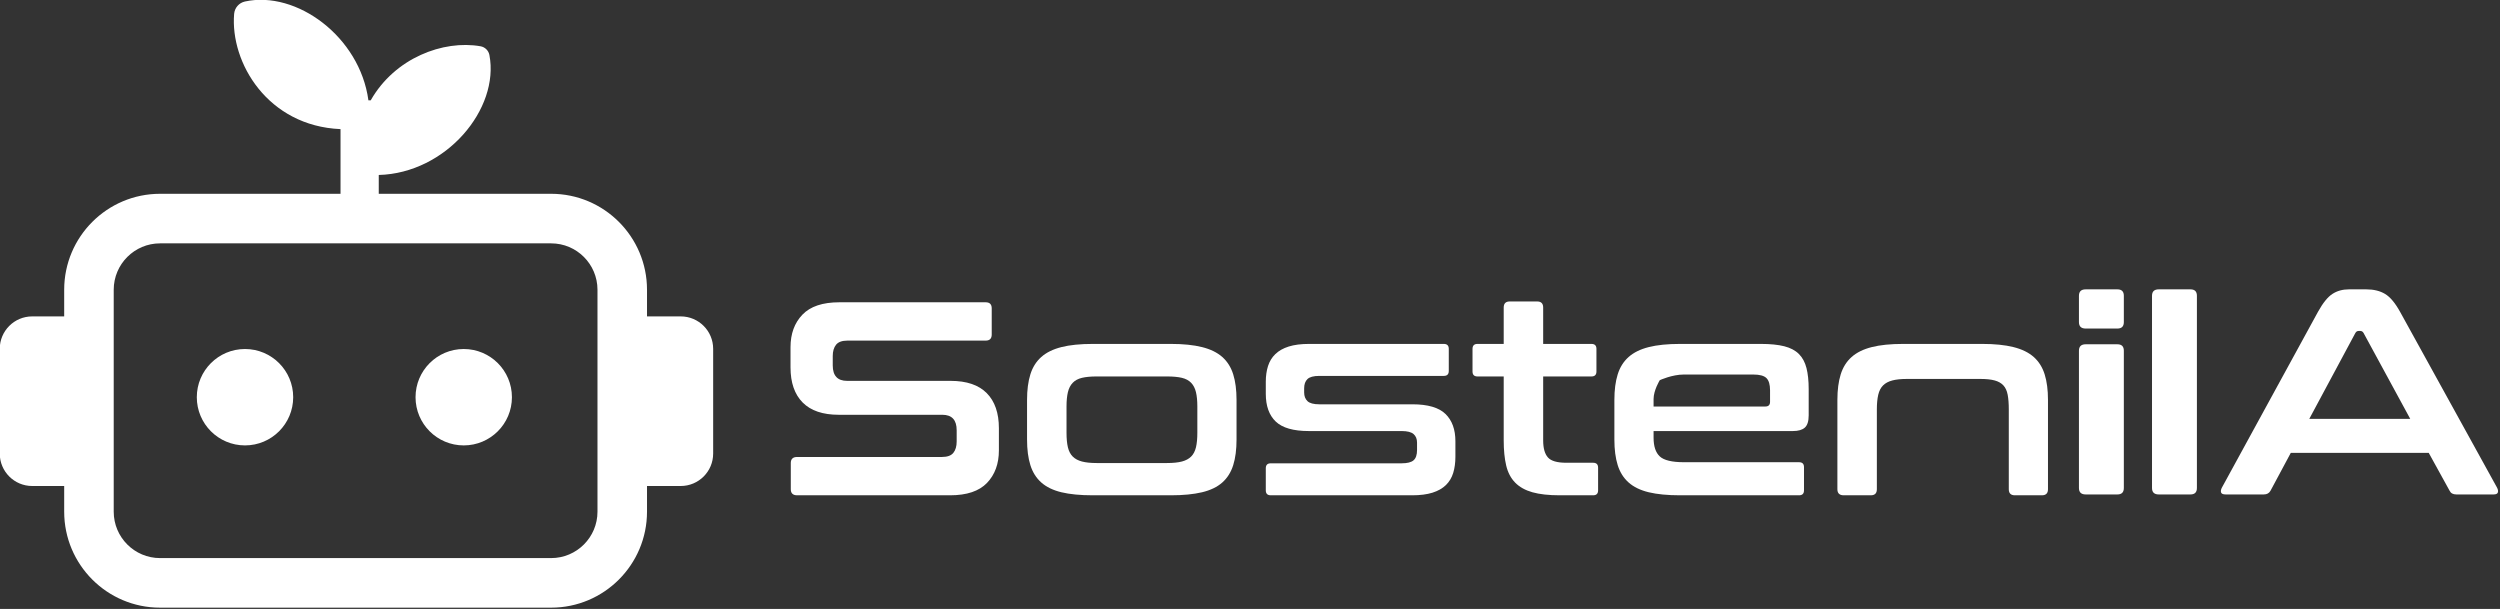 <?xml version="1.0" encoding="UTF-8" standalone="no"?>
<!DOCTYPE svg PUBLIC "-//W3C//DTD SVG 1.1//EN" "http://www.w3.org/Graphics/SVG/1.1/DTD/svg11.dtd">
<svg width="100%" height="100%" viewBox="0 0 1129 275" version="1.1" xmlns="http://www.w3.org/2000/svg" xmlns:xlink="http://www.w3.org/1999/xlink" xml:space="preserve" xmlns:serif="http://www.serif.com/" style="fill-rule:evenodd;clip-rule:evenodd;stroke-linejoin:round;stroke-miterlimit:2;">
    <rect x="0" y="0" width="1129" height="275" fill="#333333" stroke="none"/>
    <g transform="matrix(1,0,0,1,-1835.59,-4353.74)">
        <g transform="matrix(2.405,0,0,1.225,-10.176,4065.5)">
            <g transform="matrix(0.518,0,0,1.017,664.708,144.003)">
                <circle cx="287.195" cy="233.753" r="17.471" style="fill:white;"/>
            </g>
        </g>
        <g transform="matrix(2.405,0,0,1.225,-10.176,4065.5)">
            <g transform="matrix(0.518,0,0,1.017,705.781,144.003)">
                <circle cx="287.195" cy="233.753" r="17.471" style="fill:white;"/>
            </g>
        </g>
        <g transform="matrix(2.405,0,0,1.225,-10.176,4065.5)">
            <g transform="matrix(0.372,0,0,0.731,702.647,204.906)">
                <path d="M206.656,201.141L190.495,201.141C181.466,201.141 174.135,208.472 174.135,217.501L174.135,270.313C174.135,279.342 181.466,286.673 190.495,286.673L206.656,286.673L206.656,299.63C206.656,326.341 228.342,348.027 255.053,348.027C255.053,348.027 452.453,348.027 452.453,348.027C479.163,348.027 500.849,326.341 500.849,299.63L500.849,286.673L517.88,286.673C526.909,286.673 534.24,279.342 534.24,270.313L534.24,217.501C534.24,208.472 526.909,201.141 517.88,201.141L500.849,201.141L500.849,187.705C500.849,160.994 479.163,139.308 452.453,139.308L255.053,139.308C228.342,139.308 206.656,160.994 206.656,187.705L206.656,201.141ZM475.849,187.705L475.849,299.63C475.849,312.543 465.365,323.027 452.453,323.027L255.053,323.027C242.14,323.027 231.656,312.543 231.656,299.63L231.656,187.705C231.656,174.792 242.14,164.308 255.053,164.308C255.053,164.308 452.453,164.308 452.453,164.308C465.365,164.308 475.849,174.792 475.849,187.705Z" style="fill:white;"/>
            </g>
        </g>
        <g transform="matrix(2.405,0,0,1.225,-10.176,4065.5)">
            <g transform="matrix(0.372,0,0,0.731,702.562,204.906)">
                <path d="M346.373,106.694L346.373,146.019L365.669,146.019L365.669,129.821C399.673,128.901 426.737,96.531 421.519,69.293C421.078,67.06 419.315,65.324 417.075,64.916C398.21,61.591 373.731,70.853 361.623,92.16L360.446,92.16C356.111,60.065 324.108,36.661 298.116,42.338C295.138,42.995 292.932,45.511 292.671,48.549C290.598,73.185 309.658,105.127 346.373,106.694Z" style="fill:white;"/>
            </g>
        </g>
        <g transform="matrix(2.405,0,0,1.225,-10.176,4065.5)">
            <g transform="matrix(0.285,0,0,0.559,1103.32,361.469)">
                <path d="M-529.013,-26.359C-526.346,-26.359 -525.012,-25.025 -525.012,-22.358L-525.012,-5.082C-525.012,-2.415 -526.346,-1.082 -529.013,-1.082L-620.118,-1.082C-623.634,-1.082 -626.119,-0.173 -627.574,1.646C-629.029,3.464 -629.756,5.95 -629.756,9.102L-629.756,15.284C-629.756,22.073 -626.604,25.468 -620.3,25.468L-552.108,25.468C-541.561,25.468 -533.62,28.165 -528.286,33.56C-522.952,38.955 -520.284,46.683 -520.284,56.745L-520.284,71.293C-520.284,80.143 -522.891,87.296 -528.104,92.751C-533.317,98.206 -541.439,100.934 -552.471,100.934L-653.214,100.934C-656.003,100.934 -657.397,99.601 -657.397,96.933L-657.397,79.658C-657.397,76.991 -656.003,75.657 -653.214,75.657L-557.745,75.657C-554.229,75.657 -551.744,74.748 -550.289,72.93C-548.834,71.111 -548.107,68.626 -548.107,65.474L-548.107,58.018C-548.107,51.229 -551.259,47.835 -557.563,47.835L-625.756,47.835C-636.303,47.835 -644.243,45.137 -649.577,39.743C-654.912,34.348 -657.579,26.619 -657.579,16.557L-657.579,3.282C-657.579,-5.567 -654.972,-12.72 -649.759,-18.175C-644.546,-23.631 -636.424,-26.359 -625.392,-26.359L-529.013,-26.359Z" style="fill:white;fill-rule:nonzero;"/>
            </g>
        </g>
        <g transform="matrix(2.405,0,0,1.225,-10.176,4065.5)">
            <g transform="matrix(0.285,0,0,0.559,1103.32,361.469)">
                <path d="M-406.994,1.1C-398.872,1.1 -392.022,1.797 -386.445,3.192C-380.869,4.586 -376.413,6.768 -373.08,9.738C-369.746,12.708 -367.351,16.527 -365.897,21.194C-364.442,25.862 -363.714,31.469 -363.714,38.015L-363.714,64.201C-363.714,70.748 -364.442,76.355 -365.897,81.022C-367.351,85.689 -369.746,89.508 -373.08,92.478C-376.413,95.448 -380.869,97.6 -386.445,98.934C-392.022,100.267 -398.872,100.934 -406.994,100.934L-458.457,100.934C-466.7,100.934 -473.58,100.267 -479.096,98.934C-484.612,97.6 -489.037,95.448 -492.371,92.478C-495.705,89.508 -498.099,85.689 -499.554,81.022C-501.009,76.355 -501.736,70.748 -501.736,64.201L-501.736,38.015C-501.736,31.469 -501.009,25.862 -499.554,21.194C-498.099,16.527 -495.705,12.708 -492.371,9.738C-489.037,6.768 -484.612,4.586 -479.096,3.192C-473.58,1.797 -466.7,1.1 -458.457,1.1L-406.994,1.1ZM-475.732,59.655C-475.732,63.534 -475.429,66.747 -474.823,69.293C-474.217,71.839 -473.156,73.869 -471.64,75.385C-470.125,76.9 -468.094,77.991 -465.549,78.658C-463.003,79.325 -459.79,79.658 -455.911,79.658L-409.54,79.658C-405.539,79.658 -402.266,79.325 -399.72,78.658C-397.174,77.991 -395.144,76.9 -393.628,75.385C-392.113,73.869 -391.052,71.839 -390.446,69.293C-389.84,66.747 -389.537,63.534 -389.537,59.655L-389.537,42.379C-389.537,38.621 -389.84,35.469 -390.446,32.923C-391.052,30.378 -392.113,28.317 -393.628,26.741C-395.144,25.165 -397.174,24.074 -399.72,23.467C-402.266,22.861 -405.539,22.558 -409.54,22.558L-455.911,22.558C-459.79,22.558 -463.003,22.861 -465.549,23.467C-468.094,24.074 -470.125,25.165 -471.64,26.741C-473.156,28.317 -474.217,30.378 -474.823,32.923C-475.429,35.469 -475.732,38.621 -475.732,42.379L-475.732,59.655Z" style="fill:white;fill-rule:nonzero;"/>
            </g>
        </g>
        <g transform="matrix(2.405,0,0,1.225,-10.176,4065.5)">
            <g transform="matrix(0.285,0,0,0.559,1103.32,361.469)">
                <path d="M-227.148,1.1C-224.965,1.1 -223.874,2.191 -223.874,4.374L-223.874,18.921C-223.874,21.103 -224.965,22.195 -227.148,22.195L-309.16,22.195C-312.919,22.195 -315.525,22.892 -316.98,24.286C-318.435,25.68 -319.162,27.711 -319.162,30.378L-319.162,33.105C-319.162,35.53 -318.435,37.439 -316.98,38.833C-315.525,40.228 -312.919,40.925 -309.16,40.925L-247.878,40.925C-237.695,40.925 -230.421,43.046 -226.057,47.289C-221.692,51.532 -219.51,57.533 -219.51,65.292L-219.51,75.476C-219.51,79.476 -219.995,83.053 -220.965,86.205C-221.935,89.357 -223.541,92.024 -225.784,94.206C-228.027,96.388 -230.966,98.055 -234.603,99.207C-238.24,100.358 -242.726,100.934 -248.06,100.934L-341.165,100.934C-343.348,100.934 -344.439,99.843 -344.439,97.661L-344.439,83.113C-344.439,80.931 -343.348,79.84 -341.165,79.84L-254.97,79.84C-251.212,79.84 -248.575,79.173 -247.06,77.84C-245.544,76.506 -244.787,74.263 -244.787,71.111L-244.787,66.201C-244.787,63.777 -245.544,61.898 -247.06,60.564C-248.575,59.231 -251.212,58.564 -254.97,58.564L-316.071,58.564C-326.254,58.564 -333.528,56.473 -337.892,52.29C-342.257,48.108 -344.439,42.016 -344.439,34.015L-344.439,26.013C-344.439,22.255 -343.954,18.83 -342.984,15.739C-342.014,12.648 -340.408,10.011 -338.165,7.829C-335.922,5.646 -332.982,3.98 -329.345,2.828C-325.709,1.676 -321.223,1.1 -315.889,1.1L-227.148,1.1Z" style="fill:white;fill-rule:nonzero;"/>
            </g>
        </g>
        <g transform="matrix(2.405,0,0,1.225,-10.176,4065.5)">
            <g transform="matrix(0.285,0,0,0.559,1103.32,361.469)">
                <path d="M-187.687,1.1L-187.687,-22.903C-187.687,-25.571 -186.353,-26.904 -183.686,-26.904L-165.683,-26.904C-163.016,-26.904 -161.683,-25.571 -161.683,-22.903L-161.683,1.1L-129.86,1.1C-127.677,1.1 -126.586,2.191 -126.586,4.374L-126.586,19.285C-126.586,21.467 -127.677,22.558 -129.86,22.558L-161.683,22.558L-161.683,64.747C-161.683,69.838 -160.652,73.566 -158.591,75.93C-156.531,78.294 -152.469,79.476 -146.408,79.476L-128.769,79.476C-126.586,79.476 -125.495,80.567 -125.495,82.749L-125.495,97.661C-125.495,99.843 -126.586,100.934 -128.769,100.934L-150.772,100.934C-158.046,100.934 -164.047,100.267 -168.775,98.934C-173.503,97.6 -177.291,95.479 -180.14,92.569C-182.989,89.66 -184.959,85.901 -186.05,81.295C-187.141,76.688 -187.687,71.172 -187.687,64.747L-187.687,22.558L-204.962,22.558C-207.144,22.558 -208.236,21.467 -208.236,19.285L-208.236,4.374C-208.236,2.191 -207.144,1.1 -204.962,1.1L-187.687,1.1Z" style="fill:white;fill-rule:nonzero;"/>
            </g>
        </g>
        <g transform="matrix(2.405,0,0,1.225,-10.176,4065.5)">
            <g transform="matrix(0.285,0,0,0.559,1103.32,361.469)">
                <path d="M-18.206,1.1C-12.023,1.1 -6.901,1.616 -2.84,2.646C1.221,3.676 4.434,5.374 6.798,7.738C9.162,10.102 10.829,13.193 11.799,17.012C12.769,20.831 13.254,25.468 13.254,30.923L13.254,48.199C13.254,52.078 12.405,54.775 10.708,56.291C9.011,57.806 6.404,58.564 2.888,58.564L-88.944,58.564L-88.944,62.928C-88.944,68.626 -87.58,72.748 -84.853,75.294C-82.125,77.84 -76.821,79.113 -68.941,79.113L6.889,79.113C9.071,79.113 10.162,80.204 10.162,82.386L10.162,97.661C10.162,99.843 9.071,100.934 6.889,100.934L-71.487,100.934C-79.731,100.934 -86.61,100.267 -92.126,98.934C-97.642,97.6 -102.067,95.448 -105.401,92.478C-108.735,89.508 -111.129,85.689 -112.584,81.022C-114.039,76.355 -114.766,70.748 -114.766,64.201L-114.766,38.015C-114.766,31.469 -114.039,25.862 -112.584,21.194C-111.129,16.527 -108.735,12.708 -105.401,9.738C-102.067,6.768 -97.642,4.586 -92.126,3.192C-86.61,1.797 -79.731,1.1 -71.487,1.1L-18.206,1.1ZM-88.944,42.379L-15.296,42.379C-13.235,42.379 -12.205,41.349 -12.205,39.288L-12.205,31.651C-12.205,27.892 -12.993,25.225 -14.569,23.649C-16.145,22.073 -19.054,21.285 -23.298,21.285L-68.941,21.285C-76.821,21.285 -84.853,25.013 -84.853,25.013C-84.853,25.013 -88.944,31.651 -88.944,37.47L-88.944,42.379Z" style="fill:white;fill-rule:nonzero;"/>
            </g>
        </g>
        <g transform="matrix(2.405,0,0,1.225,-10.176,4065.5)">
            <g transform="matrix(0.285,0,0,0.559,1103.32,361.469)">
                <path d="M127.635,1.1C135.758,1.1 142.607,1.797 148.184,3.192C153.761,4.586 158.216,6.768 161.55,9.738C164.884,12.708 167.278,16.527 168.733,21.194C170.187,25.862 170.915,31.469 170.915,38.015L170.915,96.933C170.915,99.601 169.581,100.934 166.914,100.934L149.093,100.934C146.426,100.934 145.093,99.601 145.093,96.933L145.093,44.198C145.093,40.44 144.85,37.257 144.365,34.651C143.88,32.045 142.941,29.984 141.547,28.468C140.152,26.953 138.243,25.862 135.818,25.195C133.394,24.528 130.242,24.195 126.362,24.195L77.991,24.195C74.112,24.195 70.899,24.528 68.353,25.195C65.807,25.862 63.777,26.953 62.261,28.468C60.746,29.984 59.685,32.045 59.079,34.651C58.473,37.257 58.17,40.44 58.17,44.198L58.17,96.933C58.17,99.601 56.836,100.934 54.169,100.934L36.348,100.934C33.56,100.934 32.166,99.601 32.166,96.933L32.166,38.015C32.166,31.469 32.893,25.862 34.348,21.194C35.803,16.527 38.197,12.708 41.531,9.738C44.865,6.768 49.29,4.586 54.806,3.192C60.322,1.797 67.202,1.1 75.445,1.1L127.635,1.1Z" style="fill:white;fill-rule:nonzero;"/>
            </g>
        </g>
        <g transform="matrix(2.405,0,0,1.225,-10.176,4065.5)">
            <g transform="matrix(0.303,0,0,0.594,1370.15,357.624)">
                <path d="M-631.575,-26.359C-628.908,-26.359 -627.574,-25.025 -627.574,-22.358L-627.574,96.933C-627.574,99.601 -628.908,100.934 -631.575,100.934L-651.214,100.934C-654.002,100.934 -655.397,99.601 -655.397,96.933L-655.397,-22.358C-655.397,-25.025 -654.002,-26.359 -651.214,-26.359L-631.575,-26.359Z" style="fill:white;fill-rule:nonzero;"/>
            </g>
        </g>
        <g transform="matrix(2.405,0,0,1.225,-10.176,4065.5)">
            <g transform="matrix(0.303,0,0,0.594,1370.15,357.624)">
                <path d="M-522.648,-26.359C-518.042,-26.359 -514.162,-25.419 -511.01,-23.54C-507.858,-21.661 -504.767,-17.994 -501.736,-12.538L-441.545,96.752C-440.939,97.964 -440.787,98.964 -441.09,99.752C-441.393,100.54 -442.272,100.934 -443.727,100.934L-466.822,100.934C-468.882,100.934 -470.277,100.146 -471.004,98.57L-483.915,75.112L-569.383,75.112L-581.93,98.57C-582.779,100.146 -584.173,100.934 -586.113,100.934L-609.753,100.934C-611.329,100.934 -612.269,100.54 -612.572,99.752C-612.875,98.964 -612.723,97.964 -612.117,96.752L-552.471,-12.538C-549.441,-17.994 -546.47,-21.661 -543.561,-23.54C-540.651,-25.419 -537.257,-26.359 -533.377,-26.359L-522.648,-26.359ZM-557.927,54.018L-495.371,54.018L-524.285,0.737C-524.77,-0.112 -525.437,-0.536 -526.285,-0.536L-527.376,-0.536C-528.225,-0.536 -528.892,-0.112 -529.377,0.737L-557.927,54.018Z" style="fill:white;fill-rule:nonzero;"/>
            </g>
        </g>
        <g transform="matrix(2.405,0,0,1.225,-10.176,4065.5)">
            <g transform="matrix(0.303,0,0,0.594,1356.43,357.624)">
                <path d="M-631.575,-26.359C-628.908,-26.359 -627.574,-25.025 -627.574,-22.358L-627.574,-6.029C-627.574,-3.362 -628.908,-2.029 -631.575,-2.029L-651.214,-2.029C-654.002,-2.029 -655.397,-3.362 -655.397,-6.029L-655.397,-22.358C-655.397,-25.025 -654.002,-26.359 -651.214,-26.359L-631.575,-26.359Z" style="fill:white;fill-rule:nonzero;"/>
            </g>
        </g>
        <g transform="matrix(2.405,0,0,1.225,-10.176,4065.5)">
            <g transform="matrix(0.303,0,0,0.594,1356.43,357.624)">
                <path d="M-631.575,7.734C-628.908,7.734 -627.574,9.067 -627.574,11.734L-627.574,96.933C-627.574,99.601 -628.908,100.934 -631.575,100.934L-651.214,100.934C-654.002,100.934 -655.397,99.601 -655.397,96.933L-655.397,11.734C-655.397,9.067 -654.002,7.734 -651.214,7.734L-631.575,7.734Z" style="fill:white;fill-rule:nonzero;"/>
            </g>
        </g>
    </g>
</svg>

